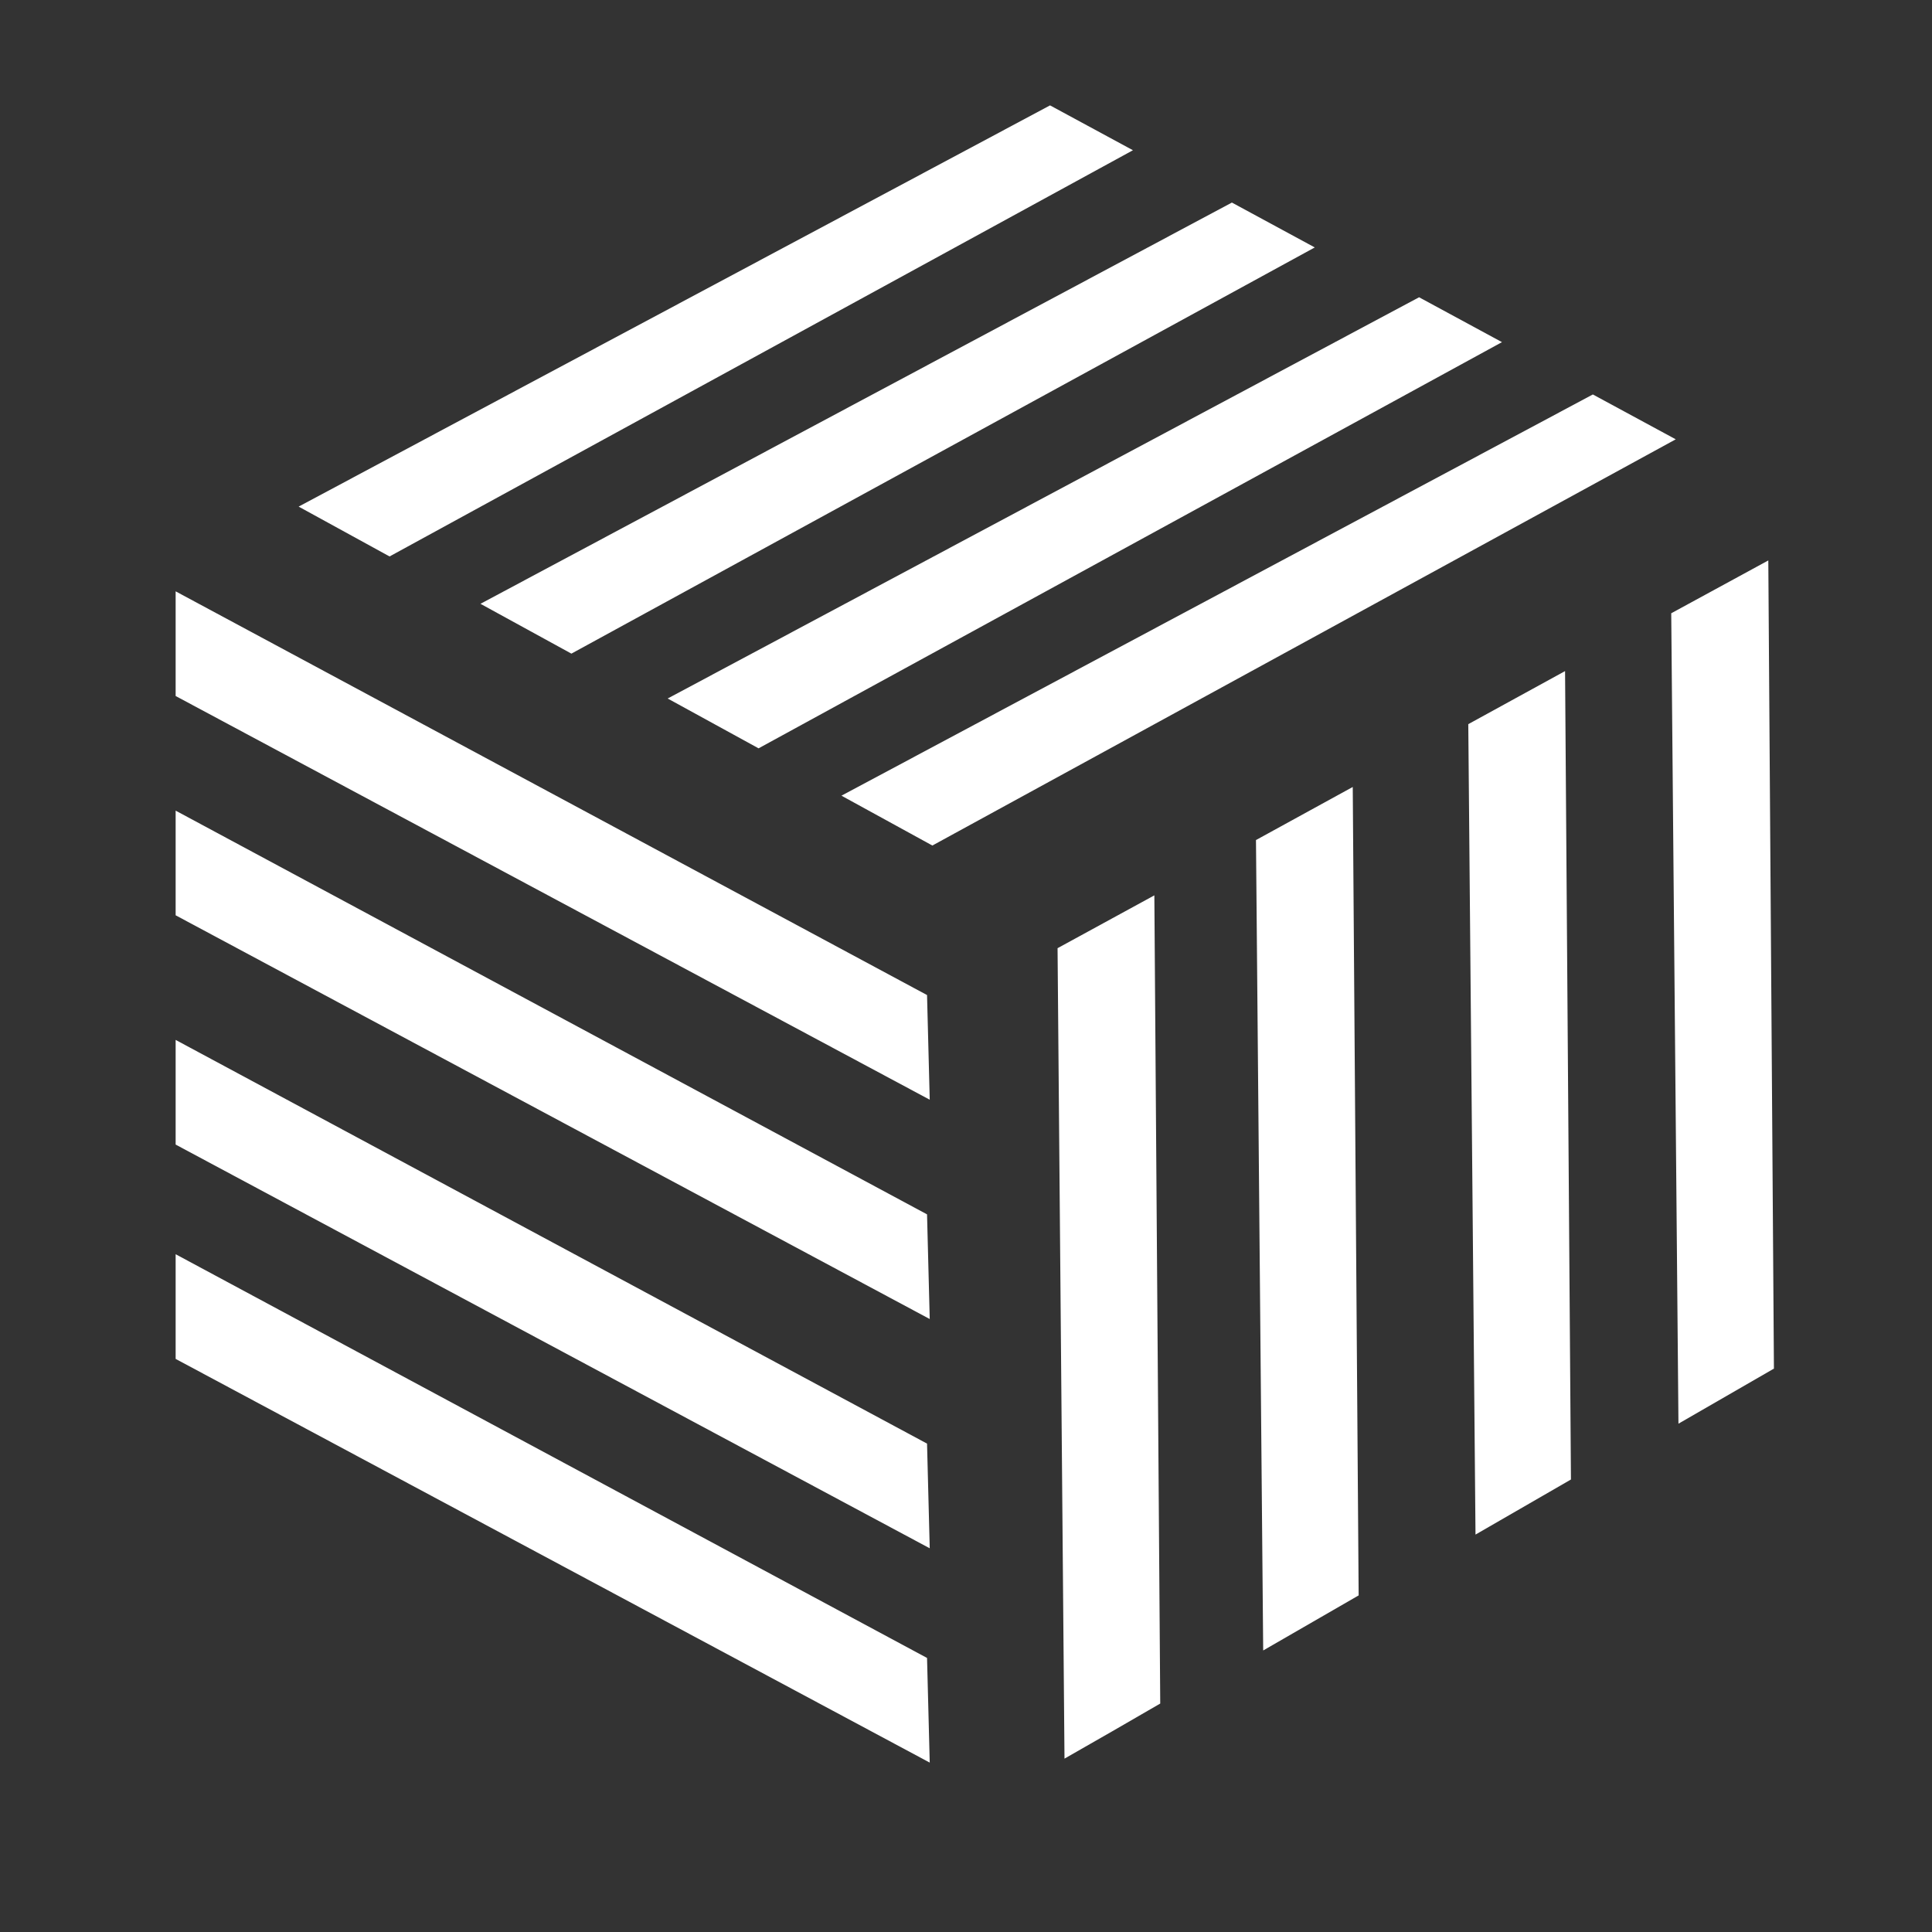 <?xml version="1.0" encoding="UTF-8"?> <svg xmlns="http://www.w3.org/2000/svg" width="110" height="110" viewBox="0 0 110 110" fill="none"><rect x="0" y="0" width="110" height="110" fill="#333333" stroke="none"/><path d="M52.782 94.397C52.828 96.383 52.889 98.369 52.935 100.355L10 77.37V71.41L52.782 94.397ZM66.059 96.993C64.247 98.043 62.435 99.093 60.608 100.129L60.213 53.986L65.724 50.978C65.835 66.321 65.947 81.66 66.059 96.993ZM77.356 90.835L71.921 93.971L71.51 47.829L77.02 44.807L77.356 90.835ZM52.782 82.193C52.828 84.18 52.889 86.167 52.935 88.153L10 65.167V59.208L52.782 82.193ZM89.443 84.237L84.009 87.373L83.598 41.23L89.108 38.209C89.22 53.561 89.332 68.904 89.443 84.237ZM101 77.923L95.564 81.059L95.153 34.917L100.68 31.909L101 77.923ZM52.782 69.141C52.828 71.127 52.889 73.113 52.935 75.1L10 52.113V46.154L52.782 69.141ZM52.782 56.654C52.828 58.641 52.889 60.627 52.935 62.613L10 39.628V33.668L52.782 56.654ZM95.41 25.013L53.085 48.141L47.909 45.303L90.69 22.459L95.41 25.013ZM85.516 19.48L43.19 42.607L38.014 39.77L80.796 16.925L85.516 19.48ZM74.858 14.088L32.533 37.215L27.356 34.378L70.139 11.533L74.858 14.088ZM64.505 8.554L22.18 31.682L17.003 28.844L59.785 6L64.505 8.554Z" fill="white"></path></svg> 